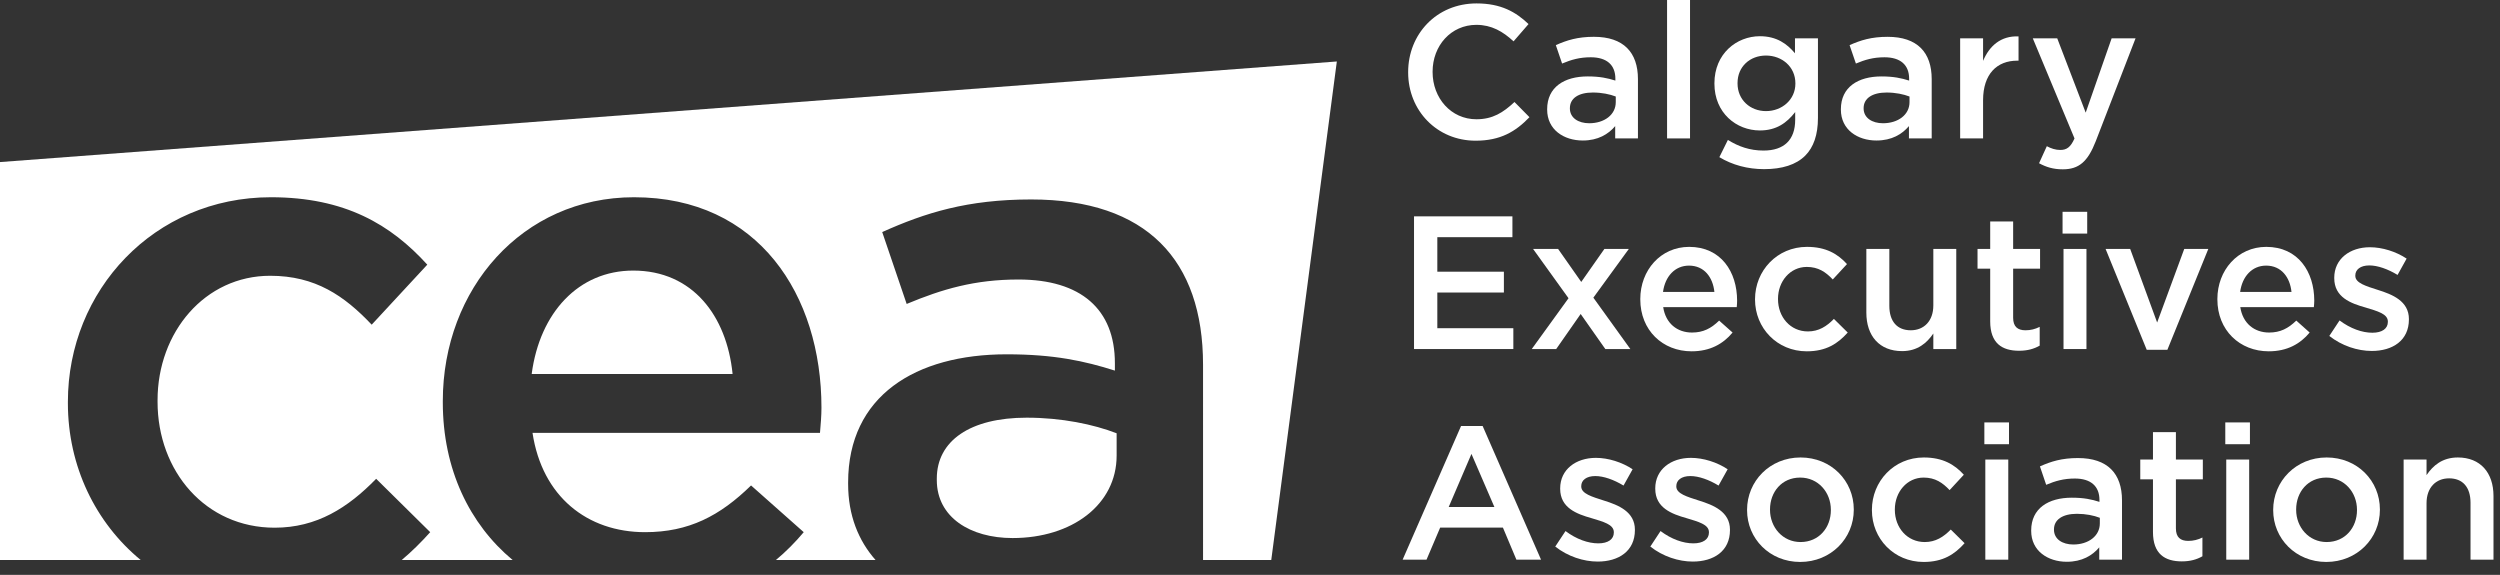 <?xml version="1.0" encoding="UTF-8" standalone="no"?><!DOCTYPE svg PUBLIC "-//W3C//DTD SVG 1.1//EN" "http://www.w3.org/Graphics/SVG/1.1/DTD/svg11.dtd"><svg width="100%" height="100%" viewBox="0 0 187 43" version="1.1" xmlns="http://www.w3.org/2000/svg" xmlns:xlink="http://www.w3.org/1999/xlink" xml:space="preserve" style="fill-rule:evenodd;clip-rule:evenodd;stroke-linejoin:round;stroke-miterlimit:1.414;"><rect x="0" y="0" width="187" height="43" fill="#333333" stroke="none"/><g><path d="M110.376,10.524c1.859,0 2.993,-0.681 4.028,-1.758l-1.121,-1.136c-0.851,0.795 -1.63,1.291 -2.848,1.291c-1.903,0 -3.277,-1.589 -3.277,-3.531l0,-0.029c0,-1.942 1.374,-3.502 3.277,-3.502c1.132,0 1.984,0.496 2.779,1.234l1.121,-1.293c-0.952,-0.905 -2.06,-1.544 -3.888,-1.544c-3.007,0 -5.117,2.312 -5.117,5.134l0,0.027c0,2.853 2.155,5.107 5.046,5.107Z" style="fill:#fff;"/><path d="M120.859,7.644c0,0.937 -0.851,1.575 -1.987,1.575c-0.808,0 -1.445,-0.399 -1.445,-1.108l0.001,-0.025c0,-0.725 0.636,-1.165 1.715,-1.165c0.665,0 1.276,0.127 1.716,0.299l0,0.424Zm-1.63,-4.891c-1.221,0 -2.03,0.255 -2.853,0.623l0.469,1.377c0.683,-0.285 1.305,-0.469 2.142,-0.469c1.191,0 1.843,0.567 1.843,1.602l0,0.141c-0.581,-0.184 -1.164,-0.311 -2.072,-0.311c-1.742,0 -3.031,0.794 -3.031,2.453l0,0.029c0,1.502 1.245,2.312 2.665,2.312c1.133,0 1.912,-0.469 2.424,-1.078l0,0.922l1.702,0l0,-4.439c0,-1.998 -1.078,-3.161 -3.289,-3.162Z" style="fill:#fff;"/><rect x="124.697" y="0" width="1.717" height="10.354" style="fill:#fff;"/><path d="M129.968,6.212c0,-1.235 0.934,-2.057 2.129,-2.057c1.19,0 2.198,0.837 2.198,2.072l0,0.029c0,1.203 -1.008,2.055 -2.198,2.055c-1.177,0 -2.129,-0.838 -2.129,-2.068l0,-0.031Zm1.673,3.546c1.234,0 2.013,-0.568 2.639,-1.376l0,0.581c0,1.503 -0.836,2.299 -2.368,2.299c-1.021,0 -1.871,-0.299 -2.666,-0.796l-0.638,1.29c0.963,0.582 2.112,0.896 3.347,0.896c1.345,0 2.396,-0.328 3.076,-1.01c0.624,-0.624 0.952,-1.558 0.952,-2.822l0,-5.953l-1.718,0l0,1.119c-0.584,-0.697 -1.361,-1.277 -2.624,-1.277c-1.742,0 -3.402,1.306 -3.402,3.518l0,0.029c0,2.196 1.645,3.502 3.402,3.502Z" style="fill:#fff;"/><path d="M139.399,8.086c0,-0.725 0.64,-1.165 1.716,-1.165c0.666,0 1.274,0.127 1.717,0.299l0,0.424c0,0.937 -0.851,1.575 -1.987,1.575c-0.806,0 -1.446,-0.399 -1.446,-1.108l0,-0.025Zm0.965,2.424c1.134,0 1.913,-0.469 2.425,-1.078l0,0.922l1.702,0l0,-4.439c0,-1.998 -1.08,-3.161 -3.289,-3.161c-1.222,-0.001 -2.029,0.254 -2.853,0.622l0.472,1.377c0.679,-0.285 1.299,-0.469 2.138,-0.469c1.19,0 1.844,0.567 1.844,1.602l0,0.141c-0.582,-0.184 -1.164,-0.311 -2.07,-0.311c-1.746,0 -3.035,0.794 -3.035,2.453l0,0.029c0,1.502 1.247,2.312 2.666,2.312Z" style="fill:#fff;"/><path d="M148.334,7.502c0,-1.984 1.051,-2.964 2.553,-2.964l0.1,0l0,-1.815c-1.32,-0.056 -2.183,0.709 -2.653,1.831l0,-1.687l-1.715,0l0,7.487l1.715,0l0,-2.852Z" style="fill:#fff;"/><path d="M154.109,11.217c-0.355,0 -0.695,-0.112 -1.007,-0.282l-0.581,1.275c0.527,0.283 1.049,0.455 1.774,0.455c1.206,0 1.869,-0.568 2.466,-2.098l2.978,-7.7l-1.789,0l-1.94,5.558l-2.129,-5.558l-1.828,0l3.12,7.487c-0.285,0.65 -0.581,0.863 -1.064,0.863Z" style="fill:#fff;"/><path d="M113.129,17.741l0,-1.558l-7.36,0l0,9.925l7.429,0l0,-1.558l-5.686,0l0,-2.669l4.979,0l0,-1.558l-4.979,0l0,-2.582l5.617,0Z" style="fill:#fff;"/><path d="M116.404,26.108l1.83,-2.622l1.843,2.622l1.872,0l-2.766,-3.843l2.653,-3.644l-1.828,0l-1.731,2.468l-1.731,-2.468l-1.872,0l2.651,3.686l-2.75,3.801l1.829,0Z" style="fill:#fff;"/><path d="M124.393,21.839c0.155,-1.162 0.892,-1.971 1.944,-1.971c1.135,0 1.785,0.866 1.9,1.971l-3.844,0Zm1.958,-3.373c-2.142,0 -3.657,1.758 -3.657,3.898l0,0.03c0,2.311 1.671,3.884 3.838,3.884c1.379,0 2.358,-0.553 3.065,-1.404l-1.006,-0.894c-0.594,0.584 -1.192,0.894 -2.029,0.894c-1.106,0 -1.969,-0.681 -2.155,-1.9l5.502,0c0.016,-0.17 0.027,-0.326 0.027,-0.482c0,-2.156 -1.202,-4.026 -3.585,-4.026Z" style="fill:#fff;"/><path d="M135.146,19.966c0.867,0 1.421,0.384 1.945,0.938l1.064,-1.151c-0.694,-0.763 -1.574,-1.287 -2.993,-1.287c-2.238,0 -3.886,1.785 -3.886,3.912l0,0.028c0,2.129 1.648,3.872 3.87,3.872c1.465,0 2.326,-0.581 3.064,-1.404l-1.034,-1.02c-0.537,0.555 -1.134,0.937 -1.943,0.937c-1.319,0 -2.238,-1.08 -2.238,-2.413l0,-0.028c0,-1.304 0.906,-2.384 2.151,-2.384Z" style="fill:#fff;"/><path d="M142.273,26.263c1.164,0 1.856,-0.609 2.34,-1.316l0,1.161l1.715,0l0,-7.487l-1.715,0l0,4.225c0,1.163 -0.696,1.859 -1.689,1.859c-1.021,0 -1.602,-0.667 -1.602,-1.829l0.001,-4.255l-1.72,0l0,4.764c0,1.745 0.982,2.878 2.67,2.878Z" style="fill:#fff;"/><path d="M152.569,24.449c-0.339,0.17 -0.68,0.256 -1.062,0.256c-0.584,0 -0.924,-0.27 -0.924,-0.936l0,-3.674l2.014,0l0,-1.474l-2.014,0l0,-2.056l-1.716,0l0,2.056l-0.948,0l0,1.474l0.948,0l0,3.943c0,1.644 0.893,2.198 2.158,2.198c0.636,0 1.121,-0.142 1.544,-0.383l0,-1.404Z" style="fill:#fff;"/><rect x="154.351" y="18.621" width="1.716" height="7.487" style="fill:#fff;"/><rect x="154.279" y="15.843" width="1.844" height="1.629" style="fill:#fff;"/><path d="M161.354,24.124l-2.016,-5.503l-1.84,0l3.077,7.545l1.544,0l3.062,-7.545l-1.8,0l-2.027,5.503Z" style="fill:#fff;"/><path d="M169.507,19.868c1.131,0 1.784,0.866 1.897,1.971l-3.842,0c0.156,-1.162 0.892,-1.971 1.945,-1.971Zm3.256,5.006l-1.002,-0.894c-0.597,0.584 -1.195,0.894 -2.03,0.894c-1.105,0 -1.971,-0.681 -2.158,-1.9l5.504,0c0.015,-0.17 0.03,-0.326 0.03,-0.482c0,-2.156 -1.205,-4.026 -3.59,-4.026c-2.142,0 -3.657,1.758 -3.657,3.898l0,0.03c0,2.311 1.673,3.884 3.842,3.884c1.377,0 2.354,-0.553 3.061,-1.404Z" style="fill:#fff;"/><path d="M180.187,23.868c0,-1.347 -1.232,-1.843 -2.326,-2.184c-0.877,-0.283 -1.684,-0.51 -1.684,-1.049l0,-0.029c0,-0.44 0.38,-0.752 1.049,-0.752c0.625,0 1.386,0.271 2.112,0.711l0.678,-1.221c-0.792,-0.525 -1.813,-0.85 -2.75,-0.85c-1.488,0 -2.664,0.866 -2.664,2.283l0,0.029c0,1.432 1.232,1.886 2.339,2.196c0.88,0.271 1.671,0.47 1.671,1.05l0,0.029c0,0.496 -0.423,0.808 -1.159,0.808c-0.767,0 -1.644,-0.312 -2.454,-0.92l-0.766,1.161c0.937,0.738 2.112,1.122 3.177,1.122c1.558,0 2.777,-0.782 2.777,-2.356l0,-0.028Z" style="fill:#fff;"/><path d="M108.363,37.923l1.702,-3.971l1.715,3.971l-3.417,0Zm0.923,-6.056l-4.369,9.996l1.787,0l1.02,-2.397l4.695,0l1.008,2.397l1.843,0l-4.368,-9.996l-1.616,0Z" style="fill:#fff;"/><path d="M119.965,37.44c-0.88,-0.283 -1.688,-0.512 -1.688,-1.05l0,-0.029c0,-0.44 0.384,-0.752 1.05,-0.752c0.623,0 1.388,0.272 2.113,0.711l0.68,-1.22c-0.794,-0.525 -1.816,-0.852 -2.75,-0.852c-1.49,0 -2.669,0.865 -2.669,2.284l0,0.029c0,1.43 1.237,1.885 2.342,2.197c0.88,0.269 1.672,0.468 1.672,1.049l0,0.029c0,0.496 -0.425,0.808 -1.16,0.808c-0.766,0 -1.646,-0.312 -2.454,-0.921l-0.768,1.161c0.938,0.739 2.114,1.122 3.177,1.122c1.562,0 2.781,-0.78 2.781,-2.354l0,-0.03c0,-1.346 -1.234,-1.843 -2.326,-2.182Z" style="fill:#fff;"/><path d="M127.075,37.44c-0.878,-0.283 -1.687,-0.512 -1.687,-1.05l0,-0.029c0,-0.44 0.382,-0.752 1.049,-0.752c0.624,0 1.392,0.272 2.112,0.711l0.68,-1.22c-0.792,-0.525 -1.815,-0.852 -2.752,-0.852c-1.486,0 -2.664,0.865 -2.664,2.284l0.001,0.029c0,1.43 1.234,1.885 2.338,2.197c0.882,0.269 1.677,0.468 1.677,1.049l0,0.029c0,0.496 -0.429,0.808 -1.165,0.808c-0.765,0 -1.646,-0.312 -2.455,-0.921l-0.765,1.161c0.938,0.739 2.113,1.122 3.177,1.122c1.561,0 2.781,-0.78 2.781,-2.354l0,-0.03c0,-1.346 -1.236,-1.843 -2.327,-2.182Z" style="fill:#fff;"/><path d="M136.949,38.163c0,1.289 -0.88,2.382 -2.269,2.382c-1.334,0 -2.283,-1.106 -2.283,-2.41l0,-0.028c0,-1.306 0.878,-2.384 2.255,-2.384c1.345,0 2.297,1.093 2.297,2.412l0,0.028Zm-2.269,-3.944c-2.297,0 -3.999,1.775 -3.999,3.916l0,0.028c0,2.126 1.688,3.871 3.971,3.871c2.309,0 4.011,-1.774 4.011,-3.899l0,-0.028c0,-2.143 -1.688,-3.888 -3.983,-3.888Z" style="fill:#fff;"/><path d="M143.974,40.545c-1.318,0 -2.24,-1.078 -2.24,-2.41l0,-0.028c0,-1.306 0.907,-2.384 2.155,-2.384c0.863,0 1.418,0.384 1.942,0.937l1.064,-1.15c-0.695,-0.766 -1.576,-1.291 -2.993,-1.291c-2.238,0 -3.883,1.789 -3.883,3.916l0,0.028c0,2.126 1.645,3.871 3.87,3.871c1.462,0 2.327,-0.581 3.062,-1.404l-1.033,-1.02c-0.541,0.552 -1.135,0.935 -1.944,0.935Z" style="fill:#fff;"/><rect x="148.502" y="34.374" width="1.717" height="7.489" style="fill:#fff;"/><rect x="148.43" y="31.597" width="1.843" height="1.63" style="fill:#fff;"/><path d="M157.067,39.154c0,0.936 -0.85,1.575 -1.985,1.575c-0.806,0 -1.445,-0.397 -1.445,-1.107l0,-0.026c0,-0.723 0.639,-1.163 1.716,-1.163c0.664,0 1.275,0.126 1.714,0.298l0,0.423Zm-1.63,-4.892c-1.219,0 -2.027,0.256 -2.85,0.624l0.467,1.377c0.681,-0.284 1.307,-0.469 2.143,-0.469c1.188,0 1.842,0.567 1.842,1.602l0,0.144c-0.582,-0.187 -1.162,-0.313 -2.07,-0.313c-1.743,0 -3.036,0.793 -3.036,2.452l0,0.029c0,1.503 1.25,2.312 2.666,2.312c1.134,0 1.913,-0.469 2.425,-1.078l0,0.921l1.702,0l0,-4.438c0,-2 -1.078,-3.163 -3.289,-3.163Z" style="fill:#fff;"/><path d="M162.758,32.322l-1.716,0l0,2.052l-0.95,0l0,1.478l0.95,0l0,3.941c0,1.646 0.893,2.198 2.155,2.198c0.639,0 1.122,-0.141 1.544,-0.382l0,-1.403c-0.337,0.167 -0.678,0.253 -1.061,0.253c-0.583,0 -0.922,-0.268 -0.922,-0.935l0,-3.672l2.014,0l0,-1.478l-2.014,0l0,-2.052Z" style="fill:#fff;"/><rect x="166.524" y="34.374" width="1.714" height="7.489" style="fill:#fff;"/><rect x="166.452" y="31.597" width="1.843" height="1.63" style="fill:#fff;"/><path d="M176.303,38.163c0,1.289 -0.88,2.382 -2.271,2.382c-1.331,0 -2.28,-1.106 -2.28,-2.41l0,-0.028c0,-1.306 0.88,-2.384 2.252,-2.384c1.347,0 2.299,1.093 2.299,2.412l0,0.028Zm-2.271,-3.944c-2.296,0 -3.998,1.775 -3.998,3.916l0,0.028c0,2.126 1.687,3.871 3.97,3.871c2.315,0 4.013,-1.774 4.013,-3.899l0,-0.028c0,-2.143 -1.687,-3.888 -3.985,-3.888Z" style="fill:#fff;"/><path d="M183.847,34.219c-1.166,0 -1.861,0.611 -2.342,1.32l0,-1.165l-1.714,0l0,7.489l1.714,0l0,-4.225c0,-1.163 0.696,-1.858 1.687,-1.858c1.024,0 1.603,0.666 1.603,1.829l0,4.254l1.718,0l0,-4.764c0,-1.744 -0.982,-2.88 -2.666,-2.88Z" style="fill:#fff;"/><path d="M54.795,27.974c-0.001,-0.012 -0.001,-0.02 -0.005,-0.03l0.005,0c-0.443,-4.323 -2.992,-7.705 -7.428,-7.705c-4.102,0 -6.985,3.161 -7.593,7.705l0.006,0c-0.002,0.01 -0.004,0.018 -0.006,0.03l15.021,0Z" style="fill:#fff;"/><path d="M70.073,35.799l0,0.111c0,2.78 2.501,4.336 5.668,4.336c4.447,0 7.783,-2.501 7.783,-6.169l0,-1.668c-1.723,-0.668 -4.115,-1.167 -6.729,-1.167c-4.221,0 -6.722,1.724 -6.722,4.557Z" style="fill:#fff;"/><path d="M0,12.122l0,29.765l10.523,0c-3.376,-2.78 -5.445,-7.012 -5.445,-11.726l0,-0.109c0,-8.317 6.431,-15.298 15.186,-15.298c5.544,0 8.98,2.05 11.697,5.043l-4.158,4.489c-2.049,-2.163 -4.214,-3.658 -7.594,-3.658c-4.876,0 -8.424,4.212 -8.424,9.31l0,0.114c0,5.208 3.601,9.42 8.755,9.42c3.16,0 5.489,-1.496 7.597,-3.658l4.042,3.992c-0.674,0.752 -1.378,1.452 -2.13,2.081l8.294,0c-3.22,-2.679 -5.221,-6.788 -5.221,-11.782l0,-0.11c0,-8.37 5.932,-15.241 14.302,-15.241c9.31,0 14.021,7.314 14.021,15.739c0,0.611 -0.054,1.219 -0.11,1.886l-21.503,0c0.719,4.766 4.099,7.427 8.421,7.427c3.274,0 5.6,-1.221 7.926,-3.494l3.94,3.494c-0.636,0.759 -1.329,1.456 -2.079,2.081l7.45,0c-1.28,-1.446 -2.05,-3.349 -2.05,-5.684l0,-0.112c0,-6.484 5.045,-9.589 11.86,-9.589c3.548,0 5.819,0.499 8.094,1.219l0,-0.555c0,-4.044 -2.551,-6.259 -7.205,-6.259c-3.273,-0.001 -5.711,0.718 -8.37,1.828l-1.829,-5.377c3.217,-1.443 6.374,-2.439 11.14,-2.439c8.648,0 12.858,4.544 12.858,12.361l0.001,14.607l5.102,0l4.905,-37.289l-99.996,7.524Z" style="fill:#fff;"/></g></svg>